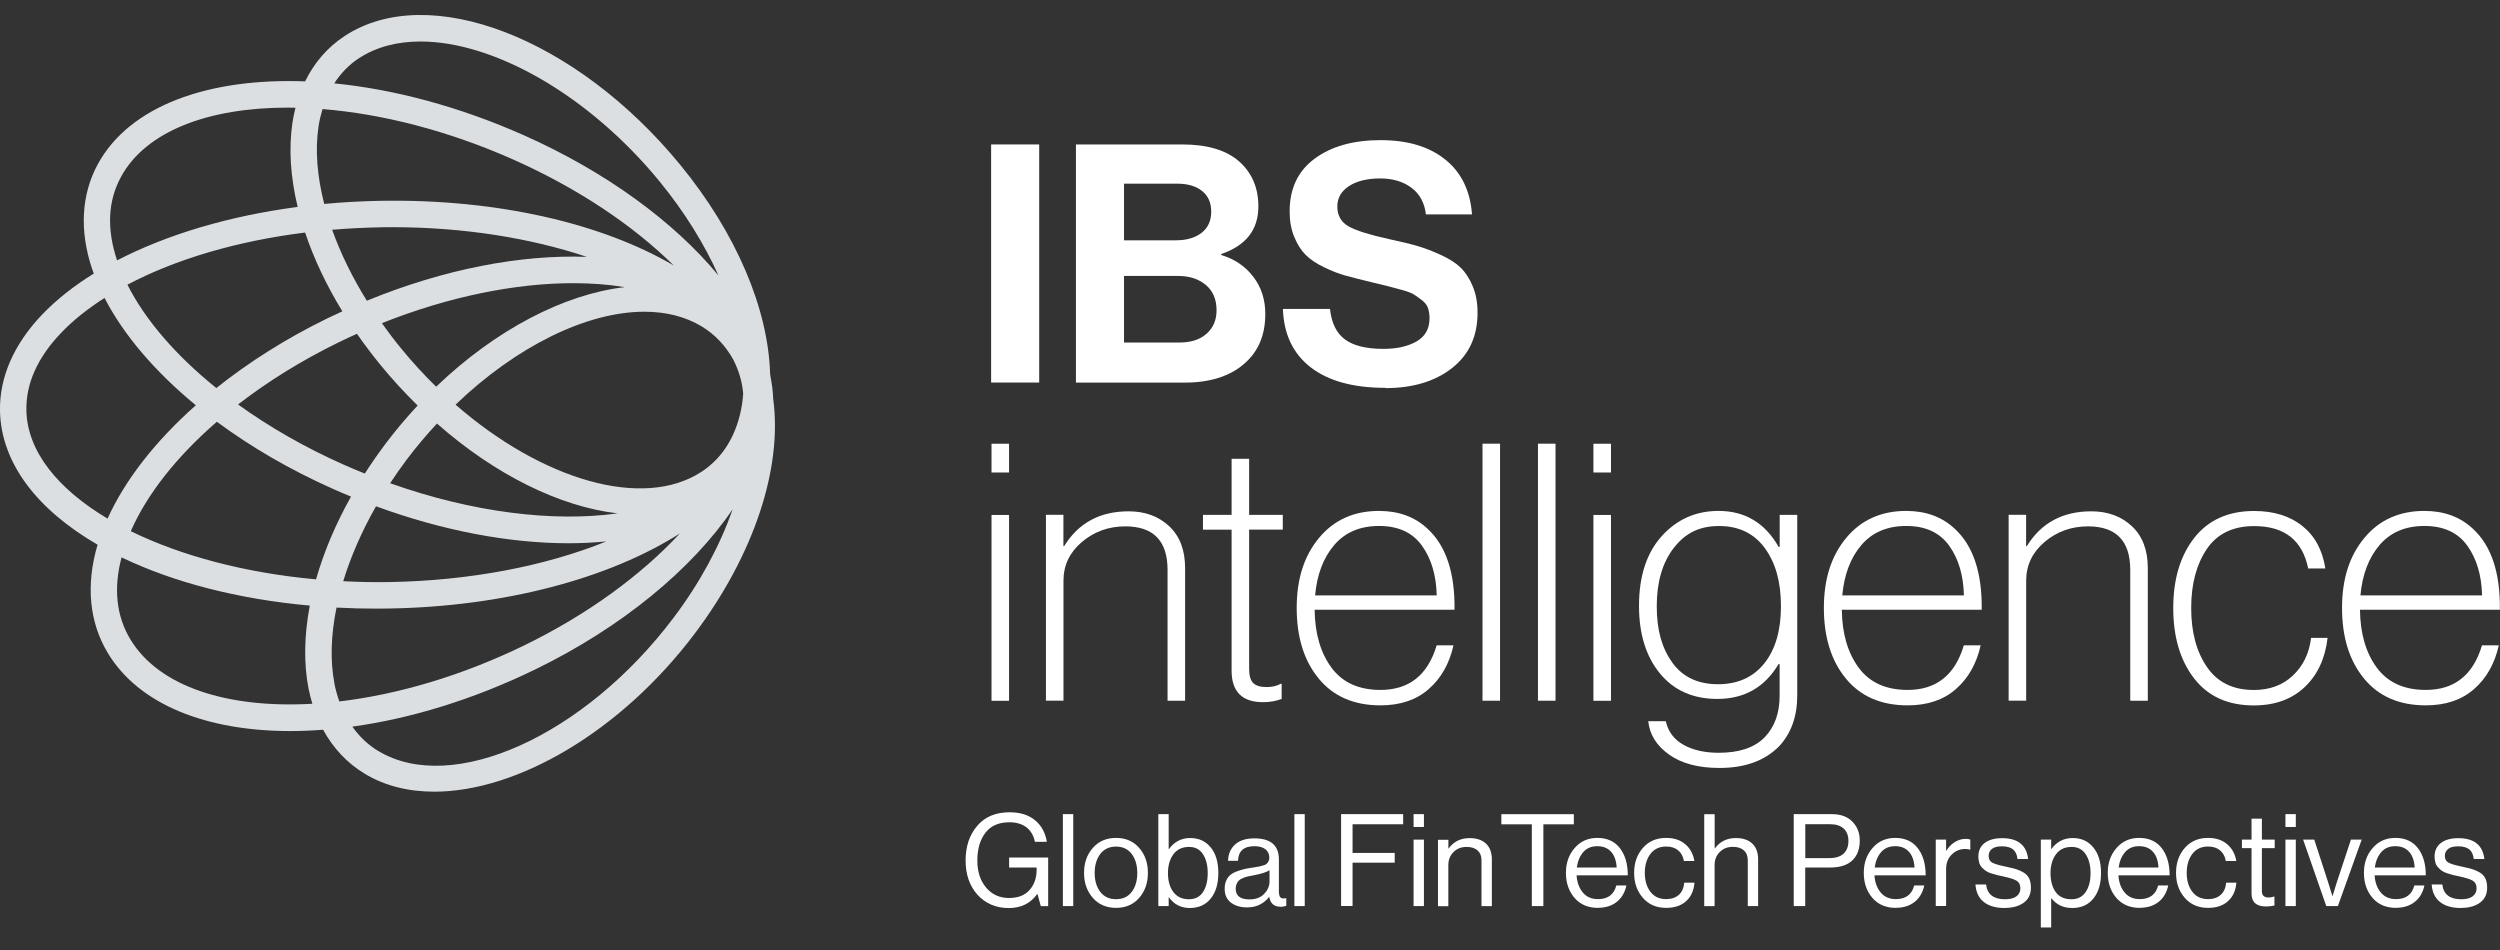 <?xml version="1.0" encoding="UTF-8"?> <svg xmlns="http://www.w3.org/2000/svg" width="250" height="95" viewBox="0 0 250 95" fill="none"><rect x="0" y="0" width="250" height="95" fill="#333333" stroke="none"/><g clip-path="url(#clip0_482_2850)"><path d="M77.32 39.896C77.294 39.174 77.201 38.439 77.056 37.69C77.043 37.591 77.03 37.485 77.01 37.386C76.825 30.88 73.626 23.315 68.027 16.485C57.593 3.759 42.851 -1.905 34.468 3.6C32.754 4.726 31.428 6.263 30.511 8.138C20.809 7.774 12.967 10.589 9.788 16.405C8.125 19.453 7.928 23.083 9.22 26.919C9.266 27.064 9.326 27.21 9.379 27.356C7.38 28.595 5.645 29.966 4.221 31.45C1.385 34.411 -0.073 37.75 -0 41.115C0.118 46.349 3.766 50.999 9.761 54.471C9.761 54.49 9.748 54.51 9.741 54.53C8.574 58.505 8.93 62.228 10.777 65.295C13.897 70.476 20.664 73.106 29.047 73.106C30.109 73.106 31.203 73.059 32.312 72.973C33.314 74.815 34.706 76.305 36.473 77.372C38.485 78.591 40.853 79.167 43.425 79.167C51.696 79.167 62.064 73.185 69.458 63.381C75.374 55.531 78.263 46.839 77.32 39.89V39.896ZM33.439 68.323C33.004 66.05 33.096 63.473 33.651 60.757C34.963 60.83 36.302 60.863 37.654 60.863C38.083 60.863 38.518 60.863 38.947 60.85C50.37 60.658 60.89 57.869 67.987 53.344C64.096 57.544 58.714 61.473 52.422 64.54C46.162 67.587 39.765 69.455 33.934 70.144C33.73 69.568 33.558 68.965 33.433 68.323H33.439ZM21.686 42.175C25.096 44.699 29.027 46.991 33.321 48.899C33.914 49.164 34.508 49.416 35.102 49.661C33.551 52.423 32.377 55.212 31.606 57.935C24.496 57.293 18.065 55.564 13.079 53.119C14.708 49.396 17.702 45.627 21.686 42.175ZM31.856 12.623C31.949 12.02 32.087 11.45 32.252 10.907C38.188 11.384 44.797 13.053 51.313 15.948C57.738 18.804 63.291 22.513 67.374 26.548C60.27 22.381 49.823 19.877 38.043 20.082C36.137 20.115 34.264 20.221 32.424 20.393C31.711 17.618 31.5 14.975 31.856 12.63V12.623ZM70.183 32.649C71.496 33.444 72.545 34.564 73.323 35.948C73.884 37.054 74.227 38.2 74.319 39.38C74.293 39.711 74.26 40.049 74.213 40.367C73.752 43.381 72.353 45.739 70.164 47.17C64.307 51.013 54.202 47.998 45.556 40.466C51.65 34.617 58.687 31.172 64.432 31.172C66.569 31.172 68.528 31.649 70.183 32.649ZM43.616 38.671C42.396 37.478 41.209 36.193 40.088 34.815C39.415 33.994 38.788 33.159 38.188 32.318C44.883 29.648 51.557 28.317 57.329 28.317C59.142 28.317 60.864 28.449 62.473 28.714C56.425 29.41 49.553 32.974 43.616 38.671ZM61.754 51.337C55.35 52.231 47.257 51.251 39.013 48.323C39.534 47.528 40.081 46.746 40.662 45.971C41.624 44.693 42.64 43.494 43.696 42.354C49.539 47.502 56.01 50.668 61.754 51.337ZM38.089 22.725C38.478 22.725 38.868 22.719 39.25 22.719C46.38 22.719 53.088 23.812 58.687 25.687C52.118 25.442 44.428 26.892 36.684 30.072C35.22 27.714 34.053 25.322 33.215 22.977C34.811 22.845 36.434 22.759 38.083 22.732L38.089 22.725ZM34.237 31.132C33.736 31.364 33.228 31.596 32.727 31.841C28.618 33.842 24.878 36.22 21.633 38.803C17.616 35.571 14.536 32.02 12.742 28.469C17.564 25.918 23.704 24.103 30.511 23.255C31.382 25.859 32.635 28.515 34.237 31.132ZM33.881 34.226C34.488 33.934 35.088 33.649 35.695 33.378C36.427 34.431 37.212 35.471 38.05 36.498C39.237 37.949 40.483 39.294 41.763 40.552C40.648 41.751 39.573 43.023 38.558 44.368C37.819 45.355 37.126 46.349 36.48 47.356C35.781 47.071 35.082 46.786 34.389 46.475C30.491 44.746 26.923 42.692 23.803 40.446C26.771 38.154 30.161 36.041 33.881 34.226ZM37.601 50.628C44.355 53.106 50.997 54.325 56.86 54.325C58.16 54.325 59.419 54.259 60.64 54.139C54.552 56.604 46.987 58.074 38.907 58.207C37.357 58.233 35.834 58.2 34.323 58.121C35.075 55.656 36.177 53.126 37.601 50.628ZM35.906 5.819C37.634 4.687 39.732 4.15 42.053 4.15C49.341 4.15 58.833 9.443 65.982 18.174C68.449 21.189 70.428 24.388 71.846 27.548C67.4 22.162 60.547 17.154 52.382 13.524C45.892 10.642 39.382 8.926 33.426 8.337C34.079 7.323 34.904 6.469 35.906 5.813V5.819ZM12.103 17.677C14.602 13.1 20.868 10.761 28.77 10.761C29.027 10.761 29.291 10.768 29.548 10.775C29.429 11.245 29.33 11.729 29.251 12.225C28.855 14.835 29.047 17.704 29.766 20.692C22.926 21.593 16.693 23.448 11.707 26.038C10.658 22.898 10.784 20.089 12.103 17.684V17.677ZM2.638 41.056C2.579 38.373 3.746 35.756 6.12 33.278C7.321 32.02 8.785 30.86 10.454 29.794C12.366 33.504 15.519 37.18 19.582 40.526C15.565 44.09 12.511 47.978 10.757 51.861C5.791 48.906 2.73 45.143 2.638 41.056ZM13.033 63.931C11.628 61.599 11.338 58.836 12.155 55.736C17.28 58.207 23.744 59.909 30.979 60.559C30.425 63.48 30.359 66.282 30.847 68.82C30.953 69.356 31.085 69.873 31.236 70.376C22.794 70.86 15.908 68.694 13.033 63.931ZM37.832 75.106C36.803 74.484 35.932 73.655 35.233 72.662C41.064 71.86 47.356 69.952 53.576 66.918C62.163 62.731 69.161 56.961 73.27 50.926C71.997 54.55 69.999 58.28 67.354 61.778C58.456 73.589 45.213 79.558 37.832 75.1V75.106Z" fill="#DCDFE2"></path><path d="M99.112 38.253V14.444H103.92V38.253H99.112Z" fill="white"></path><path d="M107.594 38.253V14.444H118.207C120.746 14.444 122.659 15.021 123.945 16.173C125.205 17.306 125.838 18.797 125.838 20.638C125.838 22.97 124.598 24.56 122.124 25.401V25.501C123.45 25.898 124.519 26.62 125.323 27.667C126.128 28.714 126.53 29.953 126.53 31.397C126.53 33.503 125.831 35.16 124.439 36.359C123.002 37.624 121.01 38.26 118.47 38.26H107.594V38.253ZM112.402 24.03H117.606C118.668 24.03 119.519 23.778 120.159 23.282C120.799 22.785 121.122 22.076 121.122 21.168C121.122 20.261 120.818 19.592 120.212 19.101C119.605 18.611 118.767 18.366 117.705 18.366H112.402V24.03ZM112.402 27.594V34.252H117.943C119.09 34.252 120.001 33.961 120.66 33.371C121.326 32.781 121.656 32 121.656 31.026C121.656 29.939 121.293 29.091 120.581 28.495C119.862 27.892 118.939 27.594 117.811 27.594H112.409H112.402Z" fill="white"></path><path d="M138.534 38.783C135.329 38.783 132.842 38.101 131.074 36.736C129.307 35.371 128.377 33.424 128.291 30.893H133C133.152 32.318 133.66 33.338 134.511 33.954C135.362 34.577 136.641 34.888 138.343 34.888C139.688 34.888 140.796 34.636 141.66 34.139C142.524 33.642 142.953 32.867 142.953 31.827C142.953 31.45 142.9 31.112 142.801 30.814C142.702 30.516 142.498 30.251 142.188 30.012C141.878 29.78 141.614 29.588 141.39 29.449C141.166 29.303 140.757 29.151 140.163 28.985C139.57 28.82 139.114 28.701 138.804 28.621C138.494 28.541 137.921 28.402 137.083 28.204C136.067 27.959 135.23 27.747 134.577 27.568C133.924 27.389 133.205 27.11 132.42 26.733C131.635 26.355 131.015 25.938 130.567 25.488C130.111 25.03 129.729 24.434 129.425 23.692C129.115 22.95 128.964 22.102 128.964 21.142C128.964 18.856 129.795 17.094 131.47 15.862C133.139 14.63 135.335 14.014 138.053 14.014C140.77 14.014 142.907 14.656 144.516 15.948C146.132 17.233 147.023 19.068 147.201 21.44H142.59C142.458 20.287 141.977 19.399 141.146 18.777C140.315 18.154 139.273 17.843 138.013 17.843C136.753 17.843 135.672 18.101 134.893 18.611C134.122 19.121 133.732 19.797 133.732 20.645C133.732 21.559 134.115 22.222 134.873 22.646C135.639 23.07 136.977 23.487 138.903 23.911C140.051 24.156 140.994 24.381 141.72 24.593C142.452 24.805 143.237 25.103 144.088 25.494C144.938 25.885 145.604 26.309 146.079 26.779C146.554 27.243 146.95 27.859 147.273 28.628C147.596 29.396 147.755 30.277 147.755 31.277C147.755 33.629 146.904 35.471 145.202 36.809C143.5 38.141 141.278 38.81 138.541 38.81L138.534 38.783Z" fill="white"></path><path d="M99.152 47.25V44.374H100.906V47.25H99.152ZM99.152 70.078V51.496H100.906V70.078H99.152Z" fill="white"></path><path d="M106.341 51.49V54.616H106.414C107.845 52.291 109.995 51.132 112.858 51.132C114.506 51.132 115.859 51.629 116.92 52.622C117.982 53.616 118.51 55.014 118.51 56.809V70.072H116.756V56.988C116.756 54.086 115.344 52.636 112.534 52.636C110.866 52.636 109.415 53.159 108.188 54.199C106.961 55.239 106.348 56.531 106.348 58.061V70.065H104.593V51.483H106.348L106.341 51.49Z" fill="white"></path><path d="M120.297 52.96V51.489H123.16V45.878H124.914V51.489H128.278V52.96H124.914V66.905C124.914 67.574 125.053 68.044 125.323 68.309C125.6 68.574 126.042 68.707 126.662 68.707C127.21 68.707 127.678 68.601 128.06 68.382H128.166V69.893C127.592 70.111 126.972 70.217 126.306 70.217C124.209 70.217 123.16 69.164 123.16 67.057V52.967H120.297V52.96Z" fill="white"></path><path d="M145.46 60.976H131.464C131.49 63.347 132.051 65.275 133.146 66.766C134.241 68.25 135.876 68.992 138.046 68.992C140.909 68.992 142.782 67.508 143.666 64.533H145.348C144.939 66.355 144.121 67.812 142.881 68.899C141.641 69.992 140.032 70.535 138.046 70.535C135.395 70.535 133.337 69.641 131.873 67.859C130.402 66.077 129.67 63.718 129.67 60.797C129.67 57.875 130.415 55.583 131.906 53.788C133.396 51.993 135.395 51.092 137.901 51.092C139.88 51.092 141.502 51.695 142.769 52.887C144.609 54.59 145.499 57.286 145.453 60.976H145.46ZM143.672 59.538C143.626 57.524 143.132 55.868 142.188 54.556C141.245 53.251 139.821 52.596 137.914 52.596C136.008 52.596 134.511 53.231 133.423 54.504C132.335 55.775 131.701 57.451 131.51 59.538H143.679H143.672Z" fill="white"></path><path d="M148.25 70.071V44.368H150.004V70.071H148.25Z" fill="white"></path><path d="M153.796 70.071V44.368H155.551V70.071H153.796Z" fill="white"></path><path d="M159.343 47.25V44.374H161.098V47.25H159.343ZM159.343 70.078V51.496H161.098V70.078H159.343Z" fill="white"></path><path d="M171.941 76.795C169.844 76.795 168.168 76.352 166.915 75.464C165.662 74.576 164.963 73.463 164.824 72.118H166.579C166.816 73.172 167.416 73.967 168.366 74.49C169.322 75.02 170.49 75.278 171.875 75.278C173.926 75.278 175.456 74.762 176.459 73.735C177.461 72.701 177.963 71.317 177.963 69.568V66.408H177.857C176.472 68.733 174.434 69.892 171.736 69.892C169.303 69.892 167.39 69.044 165.992 67.342C164.593 65.639 163.901 63.387 163.901 60.585C163.901 57.617 164.659 55.292 166.176 53.609C167.693 51.933 169.58 51.092 171.849 51.092C174.5 51.092 176.499 52.291 177.864 54.689H177.969V51.489H179.724V69.535C179.724 71.641 179.117 73.344 177.897 74.642C176.466 76.08 174.487 76.795 171.954 76.795H171.941ZM171.796 68.422C173.775 68.422 175.318 67.726 176.433 66.335C177.541 64.944 178.095 63.043 178.095 60.618C178.095 58.193 177.56 56.285 176.485 54.815C175.41 53.344 173.887 52.602 171.901 52.602C169.916 52.602 168.505 53.331 167.377 54.795C166.242 56.259 165.675 58.2 165.675 60.618C165.675 63.036 166.196 64.825 167.232 66.262C168.267 67.7 169.791 68.422 171.796 68.422Z" fill="white"></path><path d="M198.178 60.976H184.182C184.209 63.347 184.769 65.275 185.864 66.766C186.959 68.25 188.595 68.992 190.765 68.992C193.627 68.992 195.5 67.508 196.384 64.533H198.066C197.657 66.355 196.839 67.812 195.599 68.899C194.359 69.992 192.75 70.535 190.765 70.535C188.113 70.535 186.055 69.641 184.591 67.859C183.12 66.077 182.388 63.718 182.388 60.797C182.388 57.875 183.133 55.583 184.624 53.788C186.115 51.993 188.113 51.092 190.62 51.092C192.598 51.092 194.221 51.695 195.487 52.887C197.327 54.59 198.218 57.286 198.171 60.976H198.178ZM196.391 59.538C196.345 57.524 195.85 55.868 194.907 54.556C193.963 53.251 192.539 52.596 190.633 52.596C188.727 52.596 187.229 53.231 186.141 54.504C185.053 55.775 184.42 57.451 184.228 59.538H196.397H196.391Z" fill="white"></path><path d="M202.611 51.49V54.616H202.683C204.114 52.291 206.265 51.132 209.127 51.132C210.776 51.132 212.128 51.629 213.19 52.622C214.252 53.616 214.78 55.014 214.78 56.809V70.072H213.025V56.988C213.025 54.086 211.614 52.636 208.804 52.636C207.135 52.636 205.684 53.159 204.457 54.199C203.231 55.239 202.617 56.531 202.617 58.061V70.065H200.863V51.483H202.617L202.611 51.49Z" fill="white"></path><path d="M225.372 70.542C222.793 70.542 220.808 69.641 219.416 67.846C218.024 66.05 217.325 63.699 217.325 60.804C217.325 57.909 218.031 55.564 219.436 53.775C220.841 51.993 222.833 51.099 225.411 51.099C227.37 51.099 228.973 51.596 230.226 52.589C231.479 53.583 232.251 55.007 232.535 56.849H230.82C230.246 54.02 228.445 52.609 225.418 52.609C223.294 52.609 221.711 53.377 220.676 54.908C219.64 56.445 219.119 58.406 219.119 60.804C219.119 63.202 219.64 65.163 220.696 66.7C221.744 68.237 223.307 68.998 225.385 68.998C226.961 68.998 228.261 68.521 229.283 67.561C230.305 66.6 230.919 65.342 231.11 63.785H232.759C232.521 65.845 231.756 67.488 230.47 68.707C229.184 69.926 227.489 70.542 225.385 70.542H225.372Z" fill="white"></path><path d="M249.994 60.976H235.998C236.024 63.347 236.585 65.275 237.679 66.766C238.774 68.25 240.41 68.992 242.58 68.992C245.443 68.992 247.316 67.508 248.199 64.533H249.881C249.472 66.355 248.655 67.812 247.415 68.899C246.175 69.992 244.565 70.535 242.58 70.535C239.929 70.535 237.871 69.641 236.407 67.859C234.936 66.077 234.204 63.718 234.204 60.797C234.204 57.875 234.949 55.583 236.44 53.788C237.93 51.993 239.929 51.092 242.435 51.092C244.414 51.092 246.036 51.695 247.303 52.887C249.143 54.59 250.033 57.286 249.987 60.976H249.994ZM248.206 59.538C248.16 57.524 247.665 55.868 246.722 54.556C245.779 53.251 244.354 52.596 242.448 52.596C240.542 52.596 239.045 53.231 237.957 54.504C236.868 55.775 236.235 57.451 236.044 59.538H248.213H248.206Z" fill="white"></path><path d="M104.079 90.608L103.749 89.402H103.722C103.056 90.336 102.106 90.806 100.867 90.806C99.626 90.806 98.552 90.362 97.753 89.481C96.962 88.6 96.56 87.454 96.56 86.05C96.56 84.645 96.949 83.486 97.72 82.585C98.492 81.677 99.574 81.227 100.965 81.227C102.008 81.227 102.852 81.492 103.492 82.015C104.138 82.545 104.534 83.267 104.685 84.182H103.492C103.366 83.559 103.083 83.075 102.647 82.737C102.212 82.4 101.638 82.227 100.932 82.227C99.877 82.227 99.079 82.579 98.538 83.281C98.004 83.983 97.734 84.904 97.734 86.043C97.734 87.183 98.03 88.07 98.617 88.766C99.204 89.455 99.963 89.799 100.893 89.799C101.823 89.799 102.476 89.534 102.951 89.004C103.426 88.474 103.663 87.792 103.663 86.971V86.752H100.913V85.752H104.817V90.614H104.072L104.079 90.608Z" fill="white"></path><path d="M106.288 90.608V81.413H107.324V90.608H106.288Z" fill="white"></path><path d="M113.919 89.786C113.339 90.455 112.567 90.787 111.604 90.787C110.641 90.787 109.863 90.455 109.282 89.786C108.695 89.117 108.405 88.289 108.405 87.289C108.405 86.288 108.695 85.46 109.282 84.791C109.87 84.122 110.641 83.791 111.604 83.791C112.567 83.791 113.339 84.122 113.919 84.791C114.5 85.46 114.79 86.288 114.79 87.289C114.79 88.289 114.5 89.117 113.919 89.786ZM110.021 89.177C110.391 89.667 110.918 89.919 111.604 89.919C112.29 89.919 112.811 89.674 113.18 89.177C113.55 88.687 113.728 88.057 113.728 87.295C113.728 86.534 113.543 85.891 113.174 85.401C112.805 84.911 112.277 84.659 111.604 84.659C110.931 84.659 110.397 84.911 110.021 85.407C109.652 85.904 109.467 86.534 109.467 87.295C109.467 88.057 109.652 88.687 110.021 89.177Z" fill="white"></path><path d="M118.978 90.8C118.101 90.8 117.402 90.442 116.894 89.733H116.868V90.608H115.832V81.413H116.868V84.91H116.894C117.428 84.175 118.14 83.804 119.018 83.804C119.895 83.804 120.554 84.115 121.069 84.738C121.583 85.361 121.834 86.216 121.834 87.302C121.834 88.388 121.577 89.223 121.076 89.852C120.568 90.482 119.869 90.8 118.985 90.8H118.978ZM118.899 89.925C119.512 89.925 119.981 89.687 120.297 89.21C120.614 88.733 120.772 88.103 120.772 87.315C120.772 86.527 120.614 85.904 120.297 85.421C119.981 84.937 119.519 84.692 118.912 84.692C118.22 84.692 117.699 84.937 117.336 85.434C116.973 85.931 116.795 86.553 116.795 87.315C116.795 88.077 116.973 88.726 117.336 89.203C117.699 89.68 118.213 89.925 118.899 89.925Z" fill="white"></path><path d="M128.067 90.674C127.407 90.674 127.031 90.343 126.926 89.687H126.913C126.365 90.389 125.633 90.74 124.71 90.74C124.05 90.74 123.516 90.581 123.094 90.263C122.678 89.945 122.467 89.488 122.467 88.885C122.467 88.574 122.513 88.309 122.612 88.084C122.711 87.859 122.837 87.673 122.988 87.534C123.14 87.395 123.351 87.269 123.622 87.163C123.892 87.057 124.149 86.978 124.393 86.918C124.637 86.858 124.954 86.805 125.343 86.746C125.594 86.713 125.765 86.686 125.877 86.659C125.983 86.64 126.121 86.606 126.293 86.553C126.464 86.507 126.583 86.454 126.649 86.394C126.715 86.335 126.781 86.255 126.84 86.149C126.9 86.043 126.933 85.924 126.933 85.792C126.933 85.414 126.801 85.123 126.543 84.924C126.28 84.725 125.917 84.619 125.449 84.619C124.38 84.619 123.833 85.109 123.8 86.083H122.804C122.823 85.407 123.054 84.864 123.503 84.454C123.951 84.043 124.598 83.837 125.442 83.837C127.071 83.837 127.889 84.54 127.889 85.944V89.111C127.889 89.402 127.935 89.607 128.034 89.727C128.133 89.846 128.318 89.879 128.588 89.819H128.628V90.575C128.456 90.641 128.271 90.681 128.067 90.681V90.674ZM124.941 89.939C125.58 89.939 126.075 89.753 126.425 89.382C126.774 89.011 126.952 88.6 126.952 88.157V87.024C126.636 87.223 126.134 87.382 125.442 87.514C125.185 87.567 124.987 87.607 124.842 87.633C124.697 87.66 124.532 87.713 124.34 87.786C124.149 87.859 124.011 87.938 123.918 88.024C123.826 88.11 123.74 88.223 123.674 88.362C123.608 88.501 123.569 88.667 123.569 88.859C123.569 89.581 124.024 89.939 124.941 89.939Z" fill="white"></path><path d="M129.439 90.608V81.413H130.474V90.608H129.439Z" fill="white"></path><path d="M134.109 90.608V81.413H140.315V82.426H135.256V85.295H139.471V86.268H135.256V90.601H134.102L134.109 90.608Z" fill="white"></path><path d="M141.357 82.698V81.413H142.392V82.698H141.357ZM141.357 90.608V83.963H142.392V90.608H141.357Z" fill="white"></path><path d="M144.839 83.963V84.838H144.866C145.38 84.149 146.079 83.811 146.963 83.811C147.662 83.811 148.21 83.996 148.599 84.361C148.988 84.732 149.186 85.255 149.186 85.944V90.615H148.15V86.037C148.15 85.606 148.019 85.275 147.755 85.043C147.491 84.805 147.122 84.692 146.653 84.692C146.126 84.692 145.69 84.864 145.347 85.209C145.004 85.553 144.833 85.99 144.833 86.534V90.621H143.797V83.977H144.833L144.839 83.963Z" fill="white"></path><path d="M150.136 82.433V81.419H157.384V82.433H154.337V90.608H153.183V82.433H150.136Z" fill="white"></path><path d="M159.792 90.787C158.809 90.787 158.031 90.455 157.457 89.793C156.883 89.13 156.593 88.296 156.593 87.289C156.593 86.282 156.883 85.474 157.47 84.798C158.057 84.122 158.809 83.791 159.732 83.791C160.708 83.791 161.454 84.129 161.988 84.811C162.516 85.493 162.779 86.401 162.779 87.534H157.661C157.701 88.236 157.912 88.806 158.281 89.25C158.651 89.694 159.158 89.912 159.798 89.912C160.788 89.912 161.401 89.455 161.632 88.547H162.641C162.489 89.256 162.159 89.813 161.665 90.197C161.17 90.588 160.544 90.78 159.798 90.78L159.792 90.787ZM161.111 85.182C160.781 84.805 160.319 84.619 159.726 84.619C159.132 84.619 158.67 84.818 158.327 85.209C157.984 85.606 157.767 86.116 157.681 86.752H161.665C161.632 86.083 161.447 85.56 161.117 85.182H161.111Z" fill="white"></path><path d="M166.611 90.787C165.649 90.787 164.87 90.455 164.29 89.786C163.703 89.117 163.413 88.289 163.413 87.289C163.413 86.288 163.703 85.46 164.29 84.791C164.877 84.122 165.649 83.791 166.611 83.791C167.39 83.791 168.023 83.996 168.518 84.414C169.012 84.831 169.322 85.394 169.441 86.103H168.392C168.313 85.646 168.122 85.295 167.818 85.036C167.508 84.778 167.113 84.652 166.618 84.652C165.932 84.652 165.411 84.904 165.035 85.401C164.666 85.898 164.481 86.527 164.481 87.289C164.481 88.051 164.666 88.68 165.035 89.17C165.404 89.66 165.932 89.912 166.618 89.912C167.146 89.912 167.568 89.766 167.884 89.482C168.201 89.197 168.379 88.793 168.425 88.269H169.448C169.382 89.064 169.098 89.687 168.603 90.124C168.109 90.568 167.449 90.787 166.618 90.787H166.611Z" fill="white"></path><path d="M171.466 81.413V84.831H171.492C172.007 84.142 172.706 83.804 173.59 83.804C174.289 83.804 174.836 83.99 175.225 84.354C175.615 84.725 175.812 85.248 175.812 85.937V90.608H174.777V86.03C174.777 85.599 174.645 85.268 174.381 85.036C174.117 84.798 173.748 84.685 173.28 84.685C172.752 84.685 172.317 84.857 171.974 85.202C171.631 85.546 171.459 85.984 171.459 86.527V90.614H170.424V81.419H171.459L171.466 81.413Z" fill="white"></path><path d="M179.374 90.608V81.413H183.187C184.143 81.413 184.868 81.711 185.363 82.3C185.772 82.777 185.976 83.36 185.976 84.049C185.976 84.904 185.726 85.573 185.231 86.043C184.736 86.514 183.998 86.752 183.015 86.752H180.522V90.608H179.368H179.374ZM180.528 82.419V85.811H182.936C183.569 85.811 184.044 85.659 184.361 85.361C184.677 85.063 184.842 84.639 184.842 84.102C184.842 83.566 184.684 83.135 184.361 82.85C184.037 82.565 183.589 82.419 182.995 82.419H180.522H180.528Z" fill="white"></path><path d="M189.578 90.787C188.595 90.787 187.817 90.455 187.243 89.793C186.669 89.13 186.379 88.296 186.379 87.289C186.379 86.282 186.669 85.474 187.256 84.798C187.843 84.122 188.595 83.791 189.518 83.791C190.495 83.791 191.24 84.129 191.774 84.811C192.302 85.493 192.566 86.401 192.566 87.534H187.447C187.487 88.236 187.698 88.806 188.067 89.25C188.437 89.694 188.945 89.912 189.584 89.912C190.574 89.912 191.187 89.455 191.418 88.547H192.427C192.275 89.256 191.946 89.813 191.451 90.197C190.956 90.588 190.33 90.78 189.584 90.78L189.578 90.787ZM190.897 85.182C190.567 84.805 190.105 84.619 189.512 84.619C188.918 84.619 188.457 84.818 188.114 85.209C187.771 85.606 187.553 86.116 187.467 86.752H191.451C191.418 86.083 191.233 85.56 190.904 85.182H190.897Z" fill="white"></path><path d="M194.61 83.963V85.07H194.637C194.848 84.719 195.125 84.434 195.468 84.215C195.811 83.996 196.187 83.884 196.609 83.884C196.76 83.884 196.906 83.91 197.031 83.963V84.964H196.991C196.866 84.924 196.708 84.897 196.53 84.897C196.002 84.897 195.547 85.083 195.171 85.454C194.795 85.825 194.61 86.315 194.61 86.911V90.601H193.575V83.957H194.61V83.963Z" fill="white"></path><path d="M200.473 90.8C199.57 90.8 198.864 90.594 198.369 90.19C197.868 89.786 197.598 89.203 197.545 88.448H198.607C198.726 89.435 199.359 89.925 200.5 89.925C201.021 89.925 201.403 89.826 201.661 89.621C201.911 89.422 202.037 89.157 202.037 88.832C202.037 88.481 201.911 88.229 201.667 88.077C201.417 87.925 200.968 87.779 200.308 87.64C200.038 87.58 199.82 87.527 199.662 87.494C199.504 87.454 199.313 87.401 199.095 87.328C198.877 87.256 198.699 87.176 198.574 87.083C198.449 86.991 198.323 86.885 198.198 86.752C198.073 86.626 197.98 86.467 197.921 86.275C197.868 86.09 197.835 85.878 197.835 85.646C197.835 85.083 198.04 84.632 198.455 84.308C198.871 83.983 199.458 83.817 200.216 83.817C201.786 83.817 202.65 84.513 202.815 85.897H201.753C201.7 85.46 201.555 85.142 201.304 84.937C201.054 84.738 200.684 84.632 200.19 84.632C199.735 84.632 199.405 84.718 199.187 84.897C198.97 85.076 198.864 85.301 198.864 85.586C198.864 85.911 198.989 86.143 199.247 86.275C199.504 86.408 199.965 86.54 200.645 86.679C201.054 86.765 201.377 86.845 201.614 86.918C201.852 86.991 202.096 87.103 202.353 87.249C202.61 87.401 202.795 87.6 202.914 87.845C203.032 88.09 203.092 88.402 203.092 88.773C203.092 89.422 202.854 89.925 202.373 90.27C201.898 90.614 201.265 90.793 200.48 90.793L200.473 90.8Z" fill="white"></path><path d="M204.082 92.741V83.957H205.117V84.897H205.143C205.678 84.169 206.39 83.804 207.267 83.804C208.144 83.804 208.811 84.116 209.325 84.738C209.846 85.361 210.103 86.216 210.103 87.302C210.103 88.388 209.846 89.223 209.338 89.853C208.83 90.482 208.125 90.8 207.228 90.8C206.331 90.8 205.645 90.475 205.143 89.826H205.117V92.747H204.082V92.741ZM207.155 89.925C207.768 89.925 208.237 89.687 208.567 89.203C208.896 88.72 209.055 88.09 209.055 87.315C209.055 86.54 208.89 85.904 208.567 85.421C208.243 84.937 207.775 84.692 207.168 84.692C206.476 84.692 205.955 84.937 205.592 85.434C205.229 85.931 205.051 86.553 205.051 87.315C205.051 88.077 205.223 88.726 205.566 89.203C205.909 89.68 206.436 89.925 207.155 89.925Z" fill="white"></path><path d="M213.975 90.787C212.992 90.787 212.214 90.455 211.64 89.793C211.066 89.13 210.776 88.296 210.776 87.289C210.776 86.282 211.066 85.474 211.653 84.798C212.24 84.122 212.992 83.791 213.915 83.791C214.892 83.791 215.637 84.129 216.171 84.811C216.699 85.493 216.963 86.401 216.963 87.534H211.844C211.884 88.236 212.095 88.806 212.464 89.25C212.834 89.694 213.342 89.912 213.981 89.912C214.971 89.912 215.584 89.455 215.815 88.547H216.824C216.672 89.256 216.343 89.813 215.848 90.197C215.353 90.588 214.727 90.78 213.981 90.78L213.975 90.787ZM215.294 85.182C214.964 84.805 214.502 84.619 213.909 84.619C213.315 84.619 212.853 84.818 212.511 85.209C212.168 85.606 211.95 86.116 211.864 86.752H215.848C215.815 86.083 215.63 85.56 215.3 85.182H215.294Z" fill="white"></path><path d="M220.801 90.787C219.838 90.787 219.06 90.455 218.48 89.786C217.893 89.117 217.603 88.289 217.603 87.289C217.603 86.288 217.893 85.46 218.48 84.791C219.067 84.122 219.838 83.791 220.801 83.791C221.58 83.791 222.213 83.996 222.708 84.414C223.202 84.831 223.512 85.394 223.631 86.103H222.582C222.503 85.646 222.312 85.295 222.008 85.036C221.698 84.778 221.303 84.652 220.808 84.652C220.122 84.652 219.601 84.904 219.225 85.401C218.856 85.898 218.671 86.527 218.671 87.289C218.671 88.051 218.856 88.68 219.225 89.17C219.594 89.66 220.122 89.912 220.808 89.912C221.336 89.912 221.758 89.766 222.074 89.482C222.391 89.197 222.569 88.793 222.615 88.269H223.638C223.572 89.064 223.288 89.687 222.793 90.124C222.299 90.568 221.639 90.787 220.808 90.787H220.801Z" fill="white"></path><path d="M224.191 84.811V83.963H225.154V81.87H226.19V83.963H227.469V84.811H226.19V89.131C226.19 89.541 226.414 89.747 226.856 89.747C227.041 89.747 227.225 89.72 227.403 89.654H227.443V90.555C227.159 90.615 226.882 90.648 226.612 90.648C225.636 90.648 225.154 90.217 225.154 89.363V84.811H224.191Z" fill="white"></path><path d="M228.544 82.698V81.413H229.58V82.698H228.544ZM228.544 90.608V83.963H229.58V90.608H228.544Z" fill="white"></path><path d="M232.627 90.608L230.312 83.963H231.427L232.799 88.183L233.234 89.588H233.26C233.425 89.038 233.57 88.574 233.696 88.183L235.094 83.963H236.169L233.788 90.608H232.634H232.627Z" fill="white"></path><path d="M239.592 90.787C238.609 90.787 237.831 90.455 237.257 89.793C236.683 89.13 236.393 88.296 236.393 87.289C236.393 86.282 236.683 85.474 237.27 84.798C237.857 84.122 238.609 83.791 239.533 83.791C240.509 83.791 241.254 84.129 241.788 84.811C242.316 85.493 242.58 86.401 242.58 87.534H237.462C237.501 88.236 237.712 88.806 238.082 89.25C238.451 89.694 238.959 89.912 239.599 89.912C240.588 89.912 241.201 89.455 241.432 88.547H242.441C242.29 89.256 241.96 89.813 241.465 90.197C240.97 90.588 240.344 90.78 239.599 90.78L239.592 90.787ZM240.911 85.182C240.581 84.805 240.12 84.619 239.526 84.619C238.932 84.619 238.471 84.818 238.128 85.209C237.785 85.606 237.567 86.116 237.481 86.752H241.465C241.432 86.083 241.247 85.56 240.918 85.182H240.911Z" fill="white"></path><path d="M246.095 90.8C245.192 90.8 244.486 90.594 243.991 90.19C243.49 89.786 243.22 89.203 243.167 88.448H244.229C244.348 89.435 244.981 89.925 246.122 89.925C246.643 89.925 247.025 89.826 247.283 89.621C247.533 89.422 247.659 89.157 247.659 88.832C247.659 88.481 247.533 88.229 247.289 88.077C247.039 87.925 246.59 87.779 245.931 87.64C245.66 87.58 245.442 87.527 245.284 87.494C245.126 87.454 244.935 87.401 244.717 87.328C244.499 87.256 244.321 87.176 244.196 87.083C244.071 86.991 243.945 86.885 243.82 86.752C243.695 86.626 243.602 86.467 243.543 86.275C243.49 86.09 243.457 85.878 243.457 85.646C243.457 85.083 243.662 84.632 244.077 84.308C244.493 83.983 245.08 83.817 245.838 83.817C247.408 83.817 248.272 84.513 248.437 85.897H247.375C247.322 85.46 247.177 85.142 246.926 84.937C246.676 84.738 246.307 84.632 245.812 84.632C245.357 84.632 245.027 84.718 244.809 84.897C244.592 85.076 244.486 85.301 244.486 85.586C244.486 85.911 244.611 86.143 244.869 86.275C245.126 86.408 245.588 86.54 246.267 86.679C246.676 86.765 246.999 86.845 247.236 86.918C247.474 86.991 247.718 87.103 247.975 87.249C248.232 87.401 248.417 87.6 248.536 87.845C248.655 88.09 248.714 88.402 248.714 88.773C248.714 89.422 248.476 89.925 247.995 90.27C247.52 90.614 246.887 90.793 246.102 90.793L246.095 90.8Z" fill="white"></path></g><defs><clipPath id="clip0_482_2850"><rect width="250" height="91.241" fill="white" transform="translate(0 1.5)"></rect></clipPath></defs></svg> 